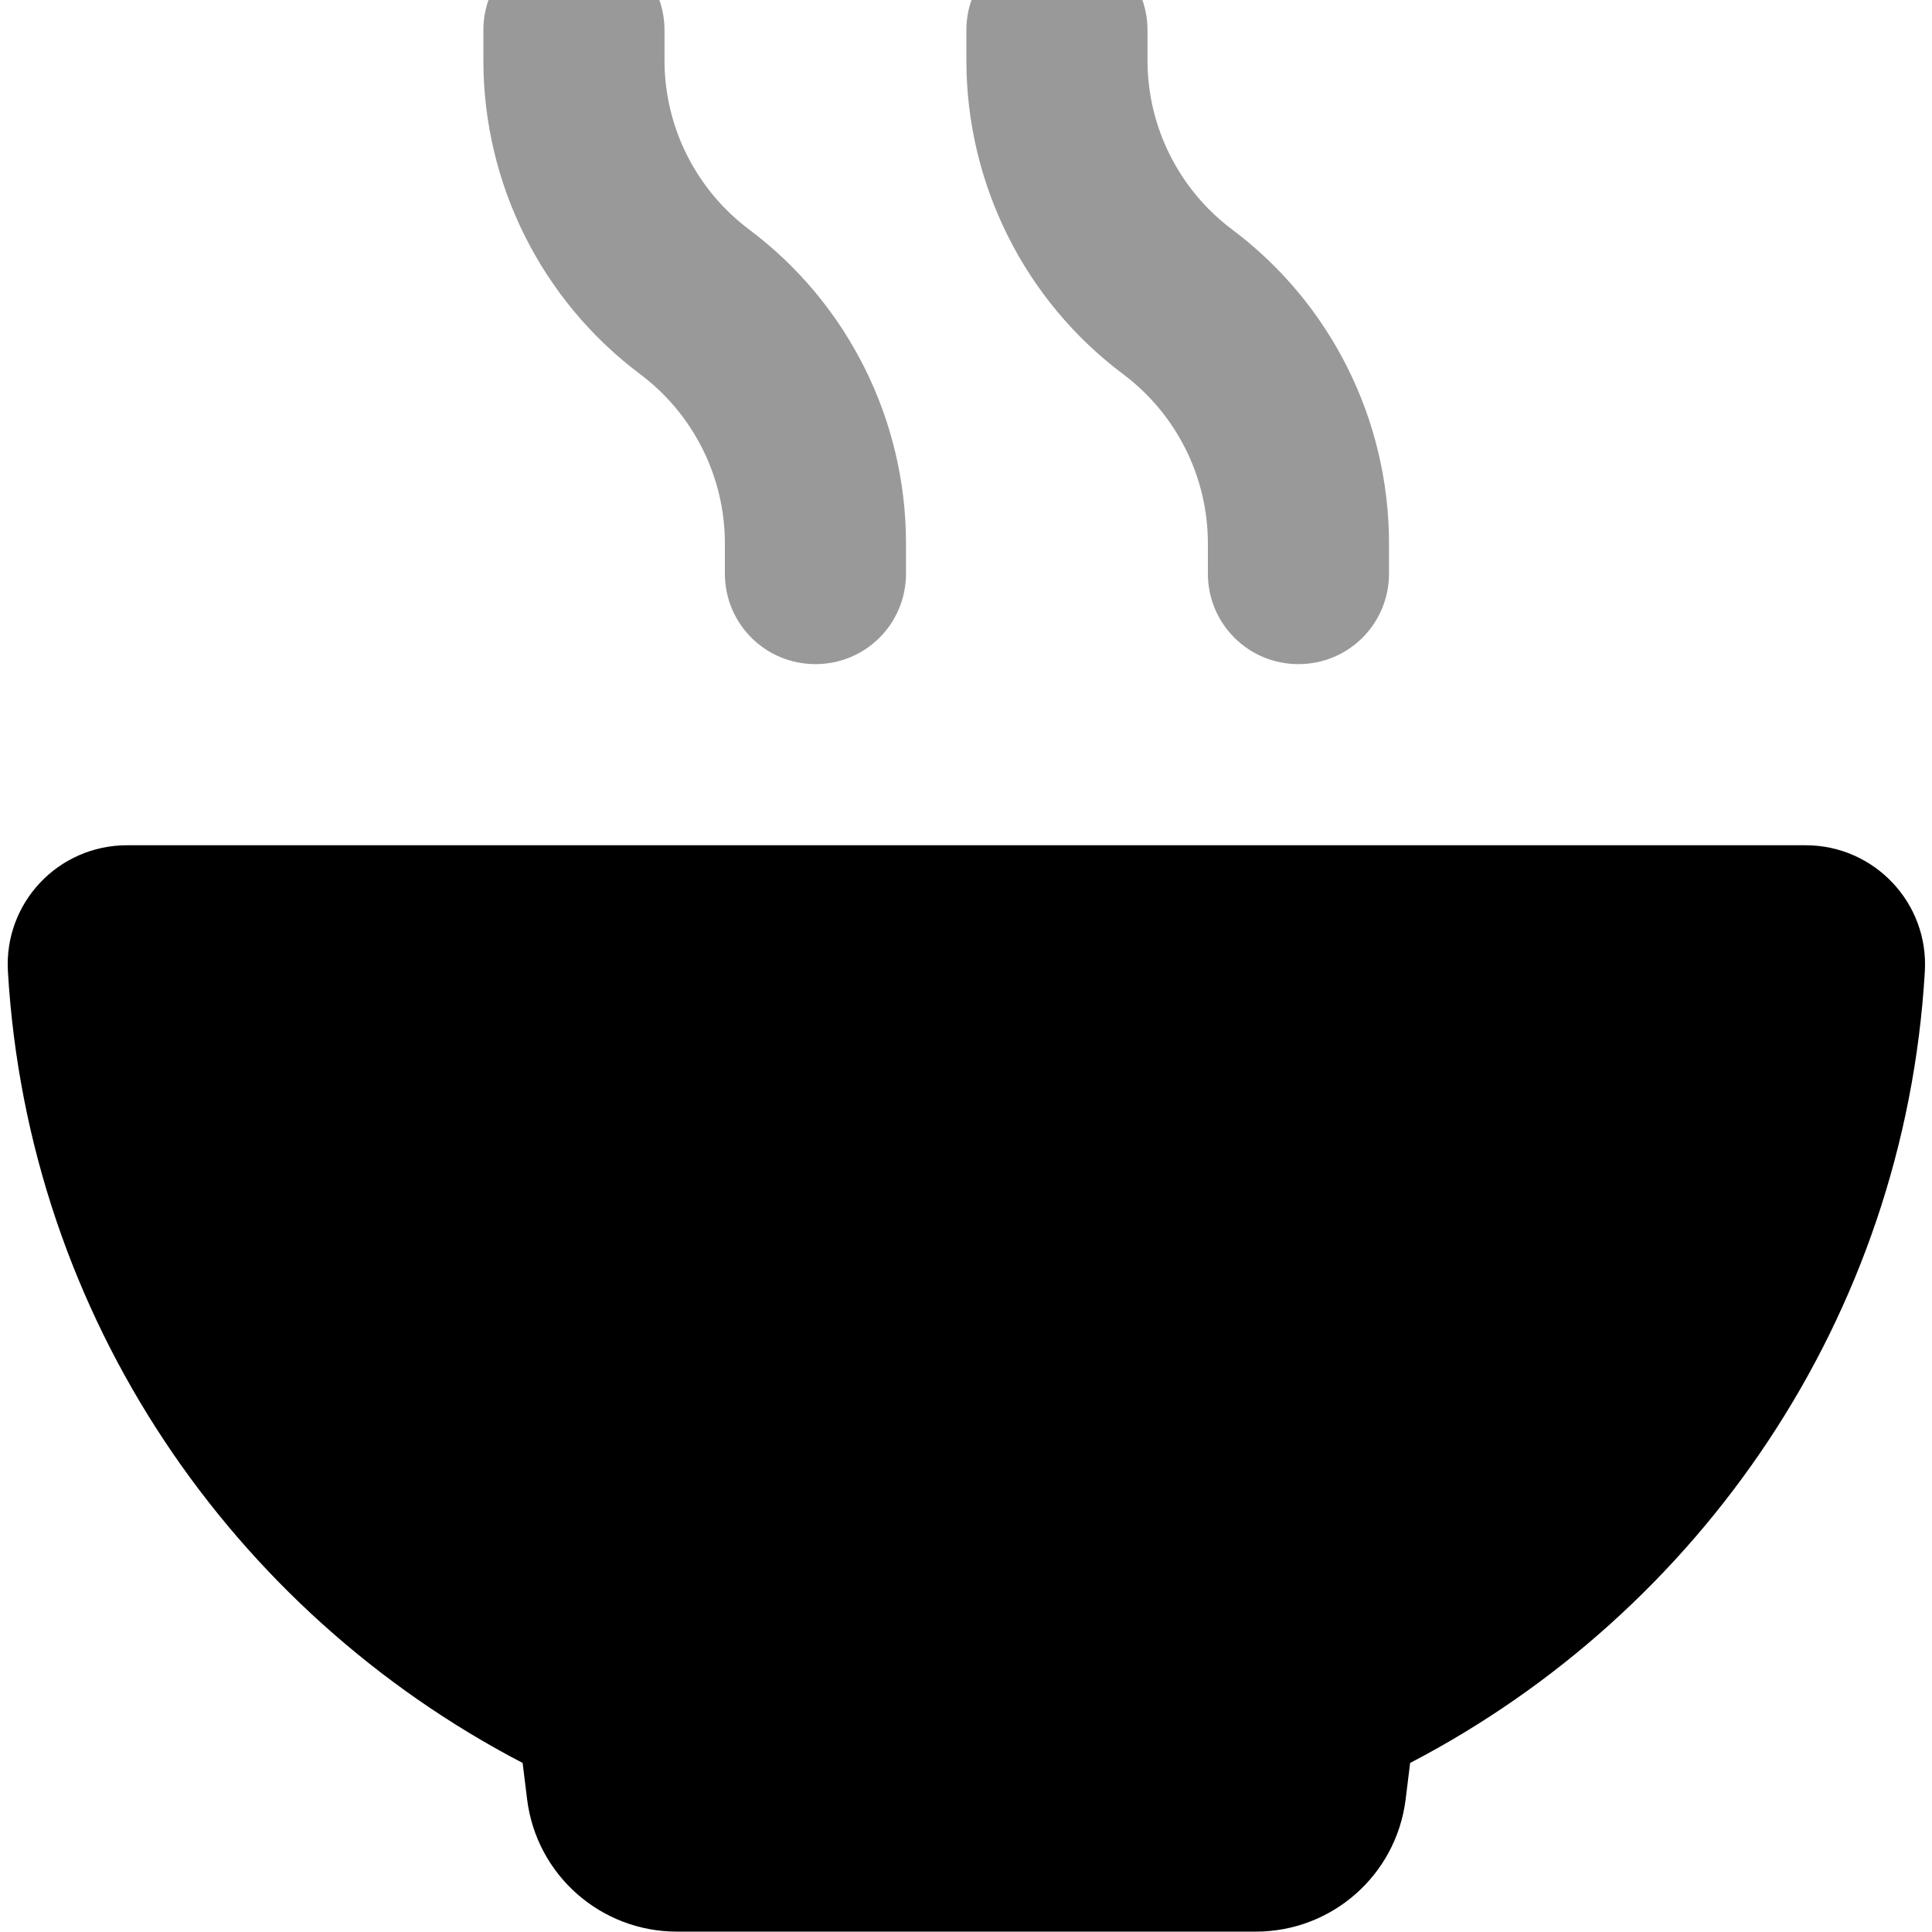 <svg xmlns="http://www.w3.org/2000/svg" viewBox="0 0 512 512"><!--! Font Awesome Pro 7.1.0 by @fontawesome - https://fontawesome.com License - https://fontawesome.com/license (Commercial License) Copyright 2025 Fonticons, Inc. --><path opacity=".4" fill="currentColor" d="M128.1 8l0 8c0 32.7 15.4 63.6 41.6 83.2 14.1 10.6 22.4 27.2 22.4 44.8l0 8c0 13.3 10.7 24 24 24s24-10.7 24-24l0-8c0-32.7-15.4-63.6-41.6-83.2-14.1-10.6-22.4-27.2-22.4-44.8l0-8c0-13.3-10.7-24-24-24s-24 10.7-24 24zm128 0l0 8c0 32.7 15.4 63.6 41.6 83.2 14.1 10.6 22.4 27.2 22.4 44.8l0 8c0 13.3 10.7 24 24 24s24-10.7 24-24l0-8c0-32.7-15.4-63.6-41.6-83.2-14.1-10.6-22.4-27.2-22.4-44.8l0-8c0-13.3-10.7-24-24-24s-24 10.7-24 24z"/><path fill="currentColor" d="M33.7 224C15.4 224 1 239.3 2.1 257.5 7.5 349.3 61.7 427.2 138.5 467.2l1.2 9.7c2.5 20 19.5 35 39.7 35l153.4 0c20.2 0 37.2-15 39.7-35l1.2-9.7c76.8-40 131-118 136.4-209.7 1.1-18.2-13.4-33.5-31.6-33.5L33.7 224z"/></svg>